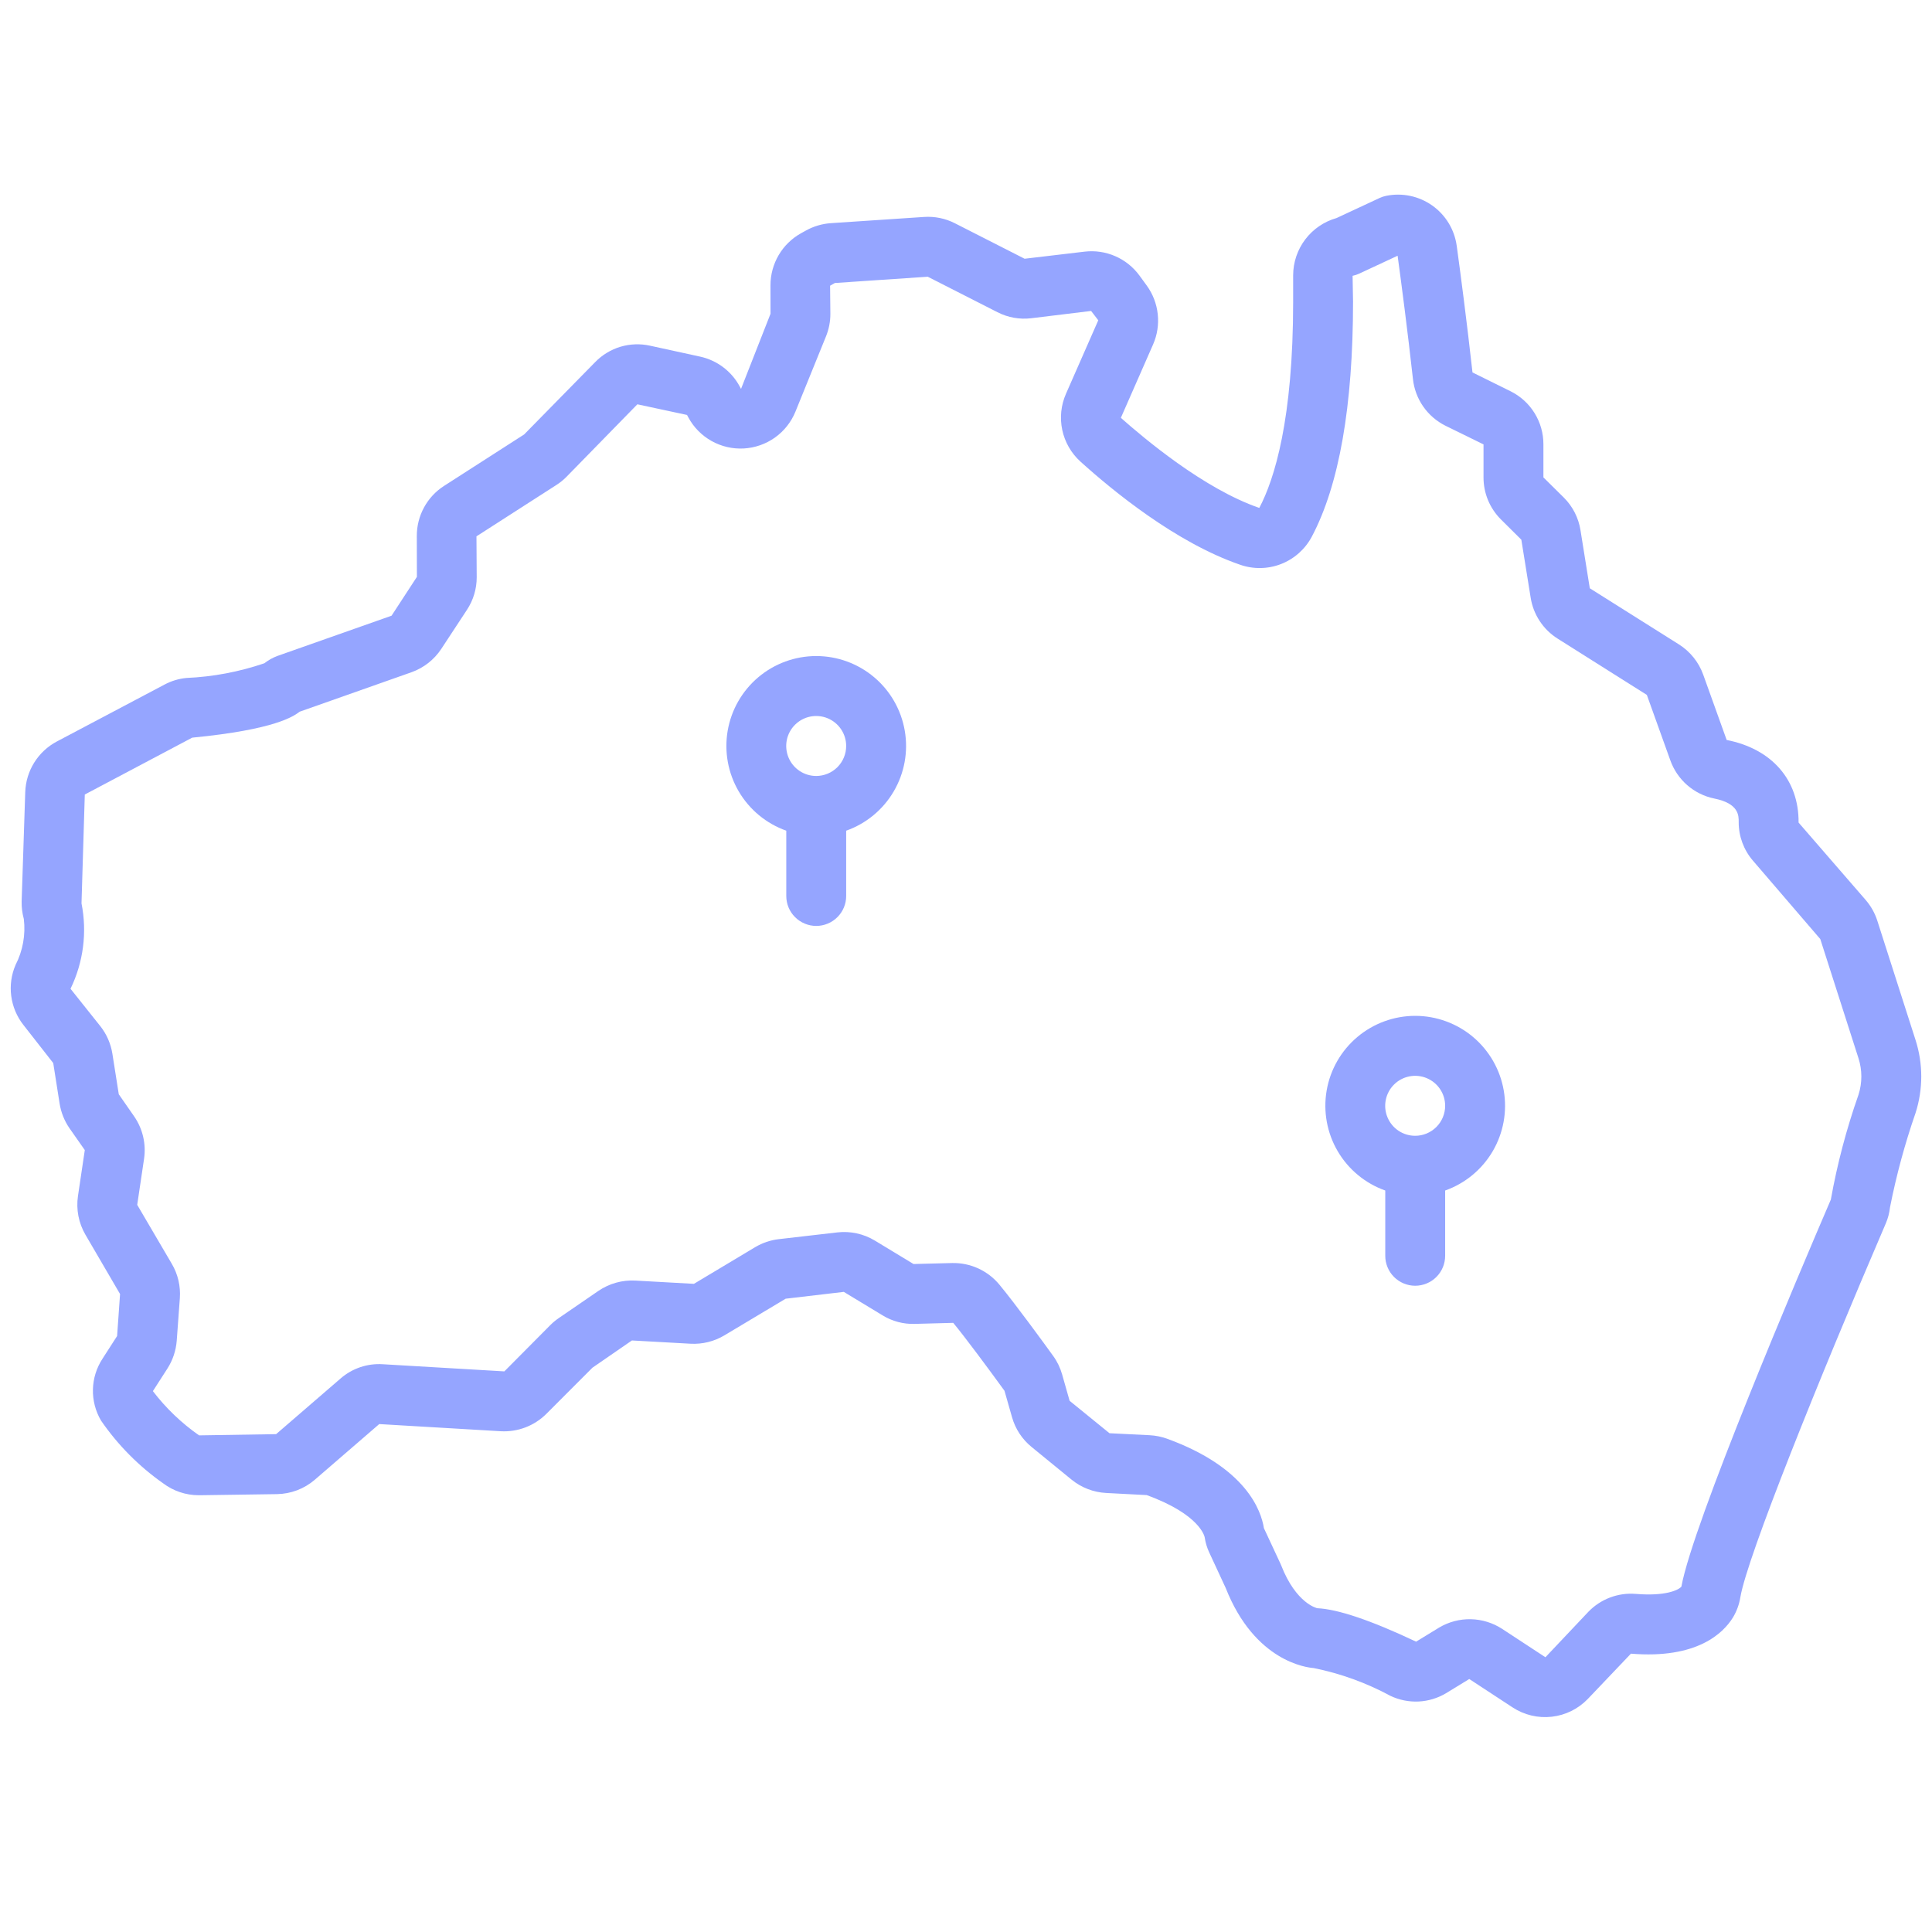 <svg xmlns="http://www.w3.org/2000/svg" width="90" height="90" viewBox="0 0 90 90" fill="none"><g clip-path="url(#clip0_1853_10253)"><path d="M89.232 48.443L87.453 42.892C87.341 42.54 87.158 42.214 86.918 41.933L83.785 38.319C83.802 36.326 82.534 34.882 80.435 34.471L79.341 31.424C79.132 30.845 78.736 30.352 78.216 30.022L74.059 27.404L73.625 24.698C73.534 24.123 73.263 23.592 72.851 23.181L71.898 22.239V20.702C71.9 20.188 71.758 19.684 71.488 19.247C71.218 18.809 70.831 18.456 70.371 18.228L68.594 17.349C68.328 14.959 68.048 12.823 67.86 11.453C67.808 11.078 67.681 10.718 67.485 10.395C67.289 10.072 67.029 9.793 66.72 9.574C66.412 9.356 66.062 9.203 65.692 9.125C65.322 9.048 64.94 9.047 64.57 9.123C64.463 9.145 64.359 9.179 64.26 9.226L62.263 10.157C61.682 10.321 61.17 10.67 60.805 11.151C60.44 11.632 60.241 12.219 60.24 12.823V14.051C60.24 19.531 59.372 22.318 58.663 23.661C56.059 22.762 53.277 20.403 52.214 19.464L53.716 16.044C53.91 15.6 53.985 15.113 53.932 14.632C53.88 14.15 53.703 13.691 53.418 13.299L53.081 12.837C52.792 12.442 52.404 12.131 51.956 11.935C51.508 11.739 51.016 11.666 50.53 11.722L47.73 12.053L44.482 10.4C44.039 10.174 43.543 10.073 43.047 10.106L38.704 10.396C38.297 10.424 37.902 10.541 37.546 10.738L37.313 10.867C36.883 11.107 36.523 11.458 36.274 11.883C36.024 12.309 35.892 12.793 35.892 13.286L35.894 14.616L34.52 18.116L34.46 18.005C34.271 17.653 34.009 17.347 33.69 17.107C33.372 16.867 33.005 16.698 32.616 16.613L30.287 16.105C29.831 16.003 29.356 16.019 28.907 16.152C28.459 16.286 28.052 16.532 27.726 16.868L24.417 20.238L20.686 22.635C20.296 22.885 19.976 23.229 19.754 23.636C19.532 24.043 19.416 24.499 19.417 24.962L19.421 26.873L18.24 28.682L12.927 30.555C12.706 30.637 12.499 30.753 12.314 30.898C11.143 31.297 9.922 31.528 8.686 31.582C8.328 31.616 7.981 31.721 7.664 31.89L2.647 34.542C2.216 34.77 1.854 35.108 1.595 35.522C1.337 35.935 1.193 36.409 1.176 36.897L1.008 41.995C1.003 42.27 1.037 42.544 1.11 42.81C1.198 43.545 1.064 44.291 0.725 44.949C0.529 45.404 0.459 45.903 0.523 46.395C0.587 46.886 0.781 47.351 1.087 47.741L2.48 49.522L2.777 51.41C2.843 51.821 2.999 52.212 3.234 52.554L3.95 53.575L3.632 55.715C3.54 56.338 3.663 56.974 3.98 57.518L5.593 60.282L5.455 62.237L4.775 63.294C4.496 63.72 4.341 64.216 4.329 64.725C4.317 65.235 4.448 65.737 4.706 66.176C5.489 67.314 6.468 68.303 7.598 69.097C8.076 69.458 8.659 69.653 9.258 69.654H9.301L12.904 69.602C13.551 69.591 14.174 69.355 14.664 68.933L17.666 66.339L23.333 66.673C23.722 66.694 24.111 66.633 24.476 66.494C24.84 66.355 25.171 66.141 25.447 65.867L27.599 63.712L29.437 62.444L32.172 62.596C32.721 62.625 33.267 62.491 33.739 62.21L36.599 60.499L39.308 60.181L41.113 61.274C41.561 61.55 42.081 61.688 42.608 61.672L44.406 61.624C44.978 62.318 46.017 63.719 46.793 64.788L47.145 66.022C47.299 66.566 47.617 67.049 48.056 67.406L49.921 68.93C50.377 69.3 50.937 69.516 51.523 69.548L53.417 69.647C55.929 70.56 56.118 71.603 56.119 71.613C56.154 71.853 56.223 72.086 56.324 72.306L57.099 73.977C58.454 77.406 60.886 77.683 61.198 77.705C62.448 77.957 63.652 78.394 64.773 79C65.182 79.194 65.632 79.284 66.084 79.263C66.535 79.241 66.975 79.108 67.363 78.876L68.444 78.215L70.463 79.538C71.002 79.891 71.648 80.045 72.288 79.972C72.929 79.9 73.524 79.605 73.97 79.14L75.975 77.034C79.044 77.288 80.269 76.087 80.725 75.353C80.901 75.061 81.02 74.738 81.073 74.401C81.399 72.506 84.712 64.288 87.849 56.988C87.951 56.75 88.016 56.498 88.044 56.241C88.338 54.751 88.736 53.282 89.234 51.846C89.589 50.739 89.588 49.549 89.232 48.443ZM86.576 50.997C86.016 52.587 85.585 54.221 85.288 55.881C83.784 59.378 78.858 70.973 78.324 73.917C78.171 74.076 77.584 74.363 76.202 74.25C75.794 74.216 75.383 74.274 75 74.419C74.617 74.564 74.271 74.793 73.988 75.088L71.992 77.201L69.972 75.877C69.539 75.596 69.036 75.441 68.519 75.429C68.002 75.418 67.493 75.551 67.048 75.814L65.967 76.475C63.877 75.485 62.316 74.959 61.364 74.917C61.355 74.916 60.377 74.704 59.682 72.919C59.671 72.892 59.659 72.865 59.647 72.838L58.877 71.186C58.752 70.38 58.063 68.364 54.364 67.02C54.106 66.927 53.835 66.873 53.561 66.858L51.684 66.765L49.827 65.255L49.477 64.023C49.389 63.714 49.248 63.422 49.059 63.162C48.668 62.62 47.33 60.78 46.556 59.844C46.289 59.521 45.952 59.263 45.571 59.088C45.191 58.914 44.775 58.828 44.357 58.837L42.556 58.883L40.752 57.79C40.228 57.474 39.614 57.34 39.006 57.41L36.277 57.725C35.89 57.77 35.516 57.897 35.181 58.096L32.326 59.806L29.593 59.654C28.984 59.622 28.38 59.791 27.876 60.135L26.02 61.408C25.88 61.505 25.75 61.614 25.63 61.734L23.495 63.884L17.831 63.551C17.115 63.505 16.409 63.743 15.867 64.214L12.863 66.808L9.274 66.865C8.455 66.293 7.729 65.598 7.122 64.804L7.802 63.747C8.05 63.358 8.198 62.913 8.233 62.453L8.378 60.474C8.418 59.917 8.289 59.36 8.006 58.878L6.392 56.126L6.71 53.987C6.814 53.291 6.649 52.583 6.249 52.005L5.533 50.975L5.235 49.084C5.161 48.621 4.972 48.185 4.684 47.816L3.285 46.061C3.885 44.826 4.065 43.429 3.797 42.082L3.95 37.012L8.954 34.363C12.848 33.986 13.688 33.357 13.959 33.154L13.963 33.152L19.167 31.316C19.736 31.114 20.224 30.732 20.557 30.228L21.752 28.409C22.05 27.957 22.208 27.429 22.207 26.888L22.195 24.985L25.918 22.593C26.094 22.481 26.256 22.349 26.401 22.2L29.691 18.834L32.004 19.33L32.064 19.442C32.312 19.904 32.687 20.285 33.144 20.542C33.602 20.799 34.123 20.92 34.646 20.892C35.17 20.863 35.675 20.686 36.102 20.382C36.529 20.077 36.86 19.657 37.057 19.171L38.48 15.665C38.613 15.335 38.682 14.983 38.682 14.627L38.669 13.309L38.891 13.183L43.218 12.891L46.466 14.544C46.95 14.792 47.498 14.89 48.038 14.825L50.828 14.485L51.162 14.92L49.659 18.339C49.425 18.87 49.363 19.461 49.484 20.029C49.605 20.597 49.901 21.112 50.331 21.502C51.825 22.853 54.774 25.274 57.753 26.302C58.375 26.524 59.057 26.515 59.673 26.276C60.289 26.037 60.799 25.584 61.109 25C62.383 22.595 63.03 18.912 63.03 14.051L63.009 12.849C63.116 12.827 63.22 12.793 63.319 12.746L65.106 11.913C65.292 13.27 65.563 15.344 65.821 17.66C65.871 18.119 66.035 18.558 66.299 18.937C66.563 19.316 66.918 19.623 67.331 19.83L69.108 20.702V22.239C69.107 22.602 69.178 22.962 69.317 23.298C69.456 23.633 69.66 23.938 69.917 24.195L70.87 25.141L71.305 27.846C71.366 28.234 71.51 28.604 71.726 28.932C71.942 29.26 72.225 29.538 72.558 29.748L76.716 32.371L77.809 35.416C77.968 35.863 78.239 36.262 78.597 36.575C78.954 36.886 79.386 37.101 79.851 37.197C81.002 37.426 80.998 37.991 80.995 38.295C80.992 38.955 81.228 39.594 81.659 40.093L84.796 43.745L86.575 49.296C86.753 49.849 86.753 50.443 86.576 50.997Z" fill="#95A5FF"></path><path d="M38.023 30.561C37.036 30.561 36.08 30.911 35.325 31.548C34.571 32.184 34.065 33.068 33.898 34.041C33.731 35.014 33.914 36.015 34.413 36.867C34.913 37.719 35.697 38.367 36.628 38.697V41.735C36.628 41.918 36.663 42.1 36.733 42.27C36.803 42.439 36.906 42.593 37.036 42.723C37.165 42.853 37.319 42.956 37.489 43.026C37.658 43.097 37.84 43.133 38.023 43.133C38.207 43.133 38.388 43.097 38.558 43.026C38.727 42.956 38.881 42.853 39.011 42.723C39.14 42.593 39.243 42.439 39.313 42.27C39.383 42.1 39.419 41.918 39.418 41.735V38.697C40.349 38.367 41.134 37.719 41.633 36.867C42.133 36.015 42.315 35.014 42.148 34.041C41.981 33.068 41.476 32.184 40.721 31.548C39.966 30.911 39.011 30.561 38.023 30.561ZM38.023 36.148C37.747 36.148 37.477 36.066 37.247 35.913C37.017 35.76 36.838 35.542 36.732 35.287C36.626 35.031 36.598 34.751 36.651 34.479C36.705 34.208 36.838 33.959 37.033 33.764C37.229 33.568 37.477 33.435 37.748 33.381C38.02 33.327 38.3 33.355 38.556 33.46C38.811 33.566 39.029 33.745 39.183 33.975C39.336 34.204 39.418 34.475 39.418 34.751C39.418 35.121 39.271 35.476 39.01 35.738C38.748 35.999 38.393 36.147 38.023 36.148Z" fill="#95A5FF"></path><path d="M65.926 47.322C64.938 47.323 63.983 47.672 63.228 48.309C62.473 48.946 61.967 49.829 61.8 50.803C61.634 51.776 61.816 52.777 62.316 53.629C62.815 54.481 63.6 55.129 64.531 55.459V58.496C64.53 58.68 64.566 58.862 64.636 59.031C64.706 59.201 64.808 59.355 64.938 59.485C65.068 59.615 65.222 59.718 65.391 59.788C65.561 59.858 65.742 59.895 65.926 59.895C66.109 59.895 66.291 59.858 66.46 59.788C66.63 59.718 66.784 59.615 66.913 59.485C67.043 59.355 67.145 59.201 67.216 59.031C67.285 58.862 67.321 58.68 67.321 58.496V55.459C68.252 55.129 69.036 54.481 69.536 53.629C70.035 52.777 70.218 51.776 70.051 50.803C69.884 49.829 69.378 48.946 68.624 48.309C67.869 47.672 66.913 47.323 65.926 47.322ZM65.926 52.909C65.649 52.91 65.379 52.828 65.149 52.675C64.919 52.522 64.74 52.303 64.634 52.048C64.528 51.793 64.5 51.512 64.554 51.241C64.608 50.97 64.74 50.721 64.936 50.526C65.131 50.33 65.38 50.197 65.651 50.143C65.922 50.089 66.203 50.116 66.458 50.222C66.713 50.328 66.932 50.507 67.085 50.736C67.239 50.966 67.321 51.236 67.321 51.513C67.32 51.883 67.174 52.237 66.912 52.499C66.65 52.761 66.296 52.909 65.926 52.909Z" fill="#95A5FF"></path></g><defs><clipPath id="clip0_1853_10253"><rect width="89" height="89" fill="white" transform="translate(0.5 0.029)"></rect></clipPath></defs></svg>